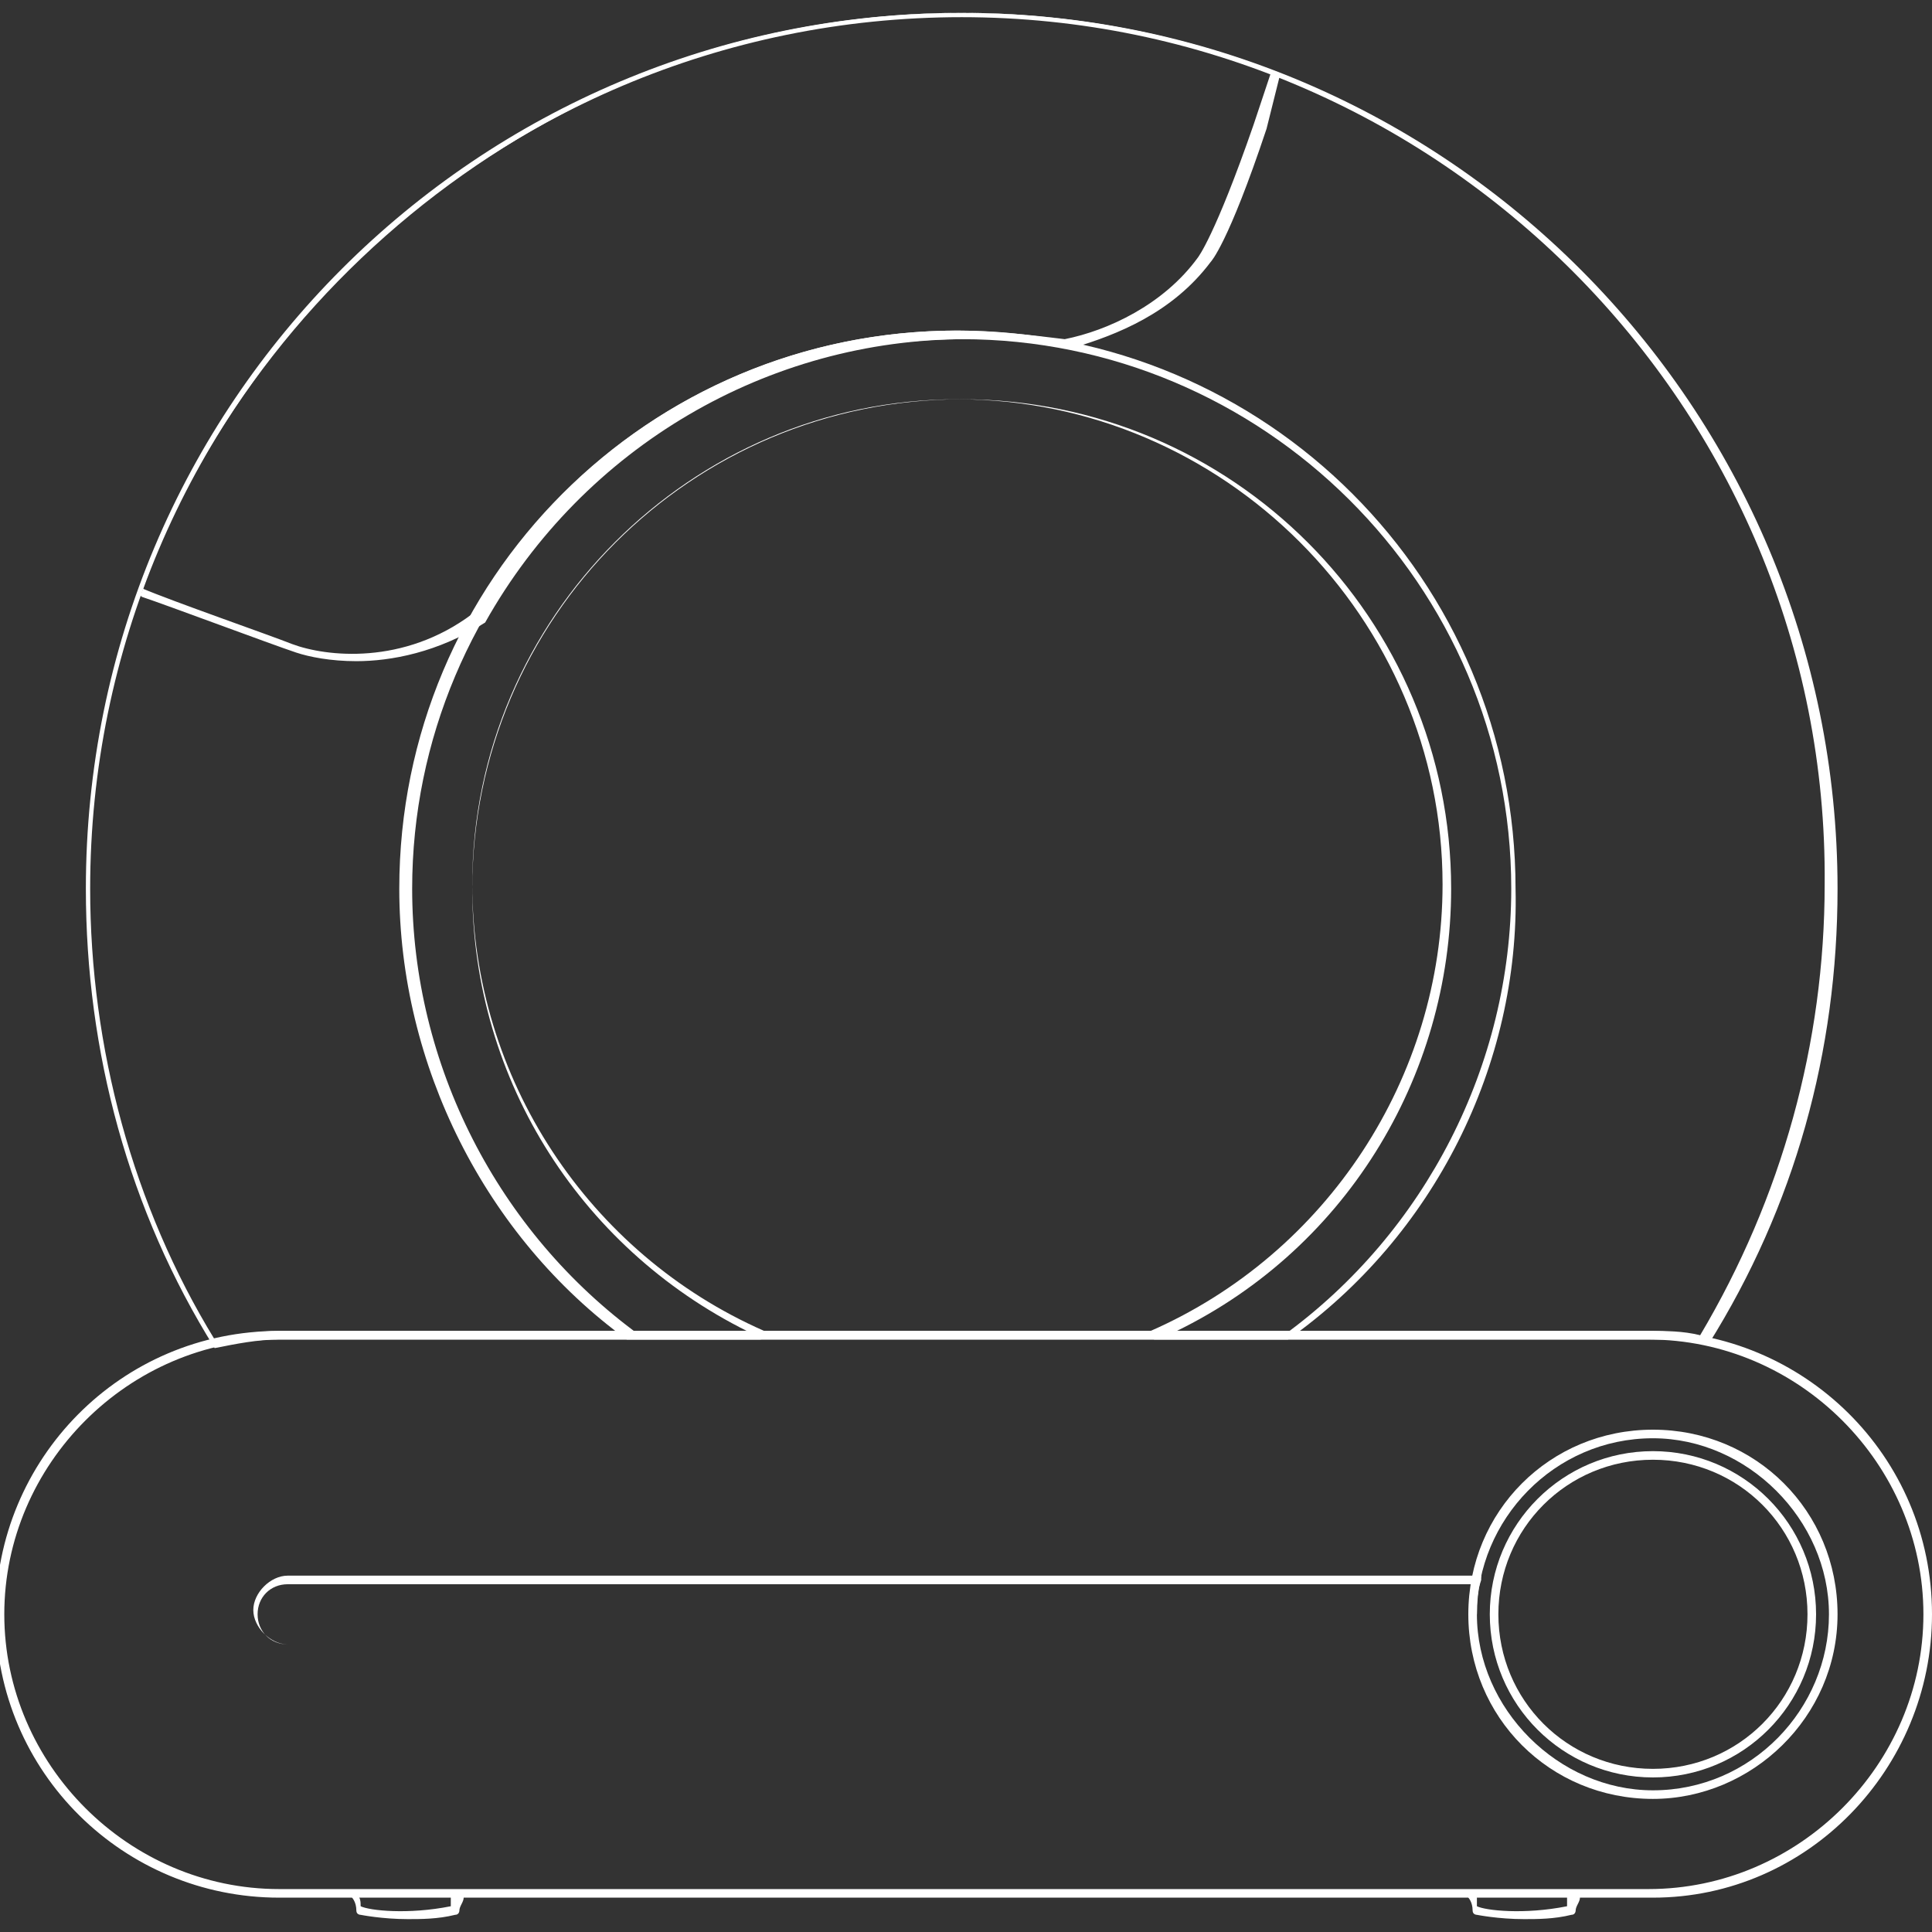 <?xml version="1.0" encoding="utf-8"?>
<!-- Generator: Adobe Illustrator 27.0.1, SVG Export Plug-In . SVG Version: 6.00 Build 0)  -->
<svg version="1.1" id="katman_1" xmlns="http://www.w3.org/2000/svg" xmlns:xlink="http://www.w3.org/1999/xlink" x="0px" y="0px"
	 viewBox="0 0 45 45" style="enable-background:new 0 0 45 45;" xml:space="preserve">
<rect x="0" y="0" width="45" height="45" fill="#333333" stroke="none"/>
<style type="text/css">
	.st0{fill:#FFFFFF;}
</style>
<g>
	<path class="st0" d="M9.5,44.7c-0.6,0-1.1-0.1-1.1-0.1c0,0-0.1,0-0.1-0.1c0-0.2-0.1-0.3-0.1-0.3c0,0,0-0.1,0-0.1c0,0,0,0,0.1,0h2.4
		c0,0,0.1,0,0.1,0c0,0,0,0.1,0,0.1c0,0.1-0.1,0.2-0.1,0.3c0,0,0,0.1-0.1,0.1C10.2,44.7,9.8,44.7,9.5,44.7z M8.4,44.4
		c0.2,0.1,1.1,0.2,2.1,0c0-0.1,0-0.2,0-0.3H8.3C8.4,44.2,8.4,44.3,8.4,44.4z"/>
	<path class="st0" d="M35.5,44.7c-0.6,0-1.1-0.1-1.1-0.1c0,0-0.1,0-0.1-0.1c0-0.2-0.1-0.3-0.1-0.3c0,0,0-0.1,0-0.1c0,0,0,0,0.1,0
		h2.4c0,0,0.1,0,0.1,0c0,0,0,0.1,0,0.1c0,0.1-0.1,0.2-0.1,0.3c0,0,0,0.1-0.1,0.1C36.2,44.7,35.8,44.7,35.5,44.7z M34.4,44.4
		c0.2,0.1,1.1,0.2,2.1,0c0-0.1,0-0.2,0-0.3h-2.1C34.4,44.2,34.4,44.3,34.4,44.4z"/>
	<path class="st0" d="M38.5,44.2H6.5c-3.6,0-6.6-2.9-6.6-6.6c0-3.6,2.9-6.6,6.6-6.6h31.9c3.6,0,6.6,2.9,6.6,6.6
		C45,41.2,42.1,44.2,38.5,44.2z M6.5,31.2c-3.5,0-6.4,2.9-6.4,6.4C0.1,41.1,3,44,6.5,44h31.9c3.5,0,6.4-2.9,6.4-6.4
		c0-3.5-2.9-6.4-6.4-6.4H6.5z"/>
	<path class="st0" d="M8.3,15.4c-0.6,0-1.1-0.1-1.4-0.2c-0.6-0.2-3-1.1-3.6-1.3c0,0-0.1-0.1,0-0.1C6.1,5.7,13.8,0.3,22.4,0.3
		c2.6,0,5.1,0.5,7.4,1.4c0,0,0.1,0.1,0,0.1L29.5,3c-0.9,2.7-1.3,3.1-1.3,3.1c-0.9,1.2-2.2,1.7-3.2,2c0,0,0,0,0,0
		c-0.8-0.2-1.7-0.2-2.5-0.2c-4.6,0-8.9,2.5-11.2,6.6c0,0,0,0,0,0l0,0C10.2,15.2,9.1,15.4,8.3,15.4z M3.3,13.7c0.7,0.3,3,1.1,3.5,1.3
		c0.8,0.3,2.6,0.5,4.2-0.7l0,0c2.3-4.1,6.6-6.6,11.3-6.6c0.8,0,1.7,0.1,2.5,0.2c1-0.2,2.3-0.8,3.1-1.9c0,0,0.4-0.5,1.3-3.1l0.4-1.2
		c-2.3-0.9-4.8-1.4-7.3-1.4C13.9,0.4,6.3,5.8,3.3,13.7z M11.1,14.4L11.1,14.4L11.1,14.4z"/>
	<path class="st0" d="M5,31.4C5,31.4,5,31.4,5,31.4C3,28.2,2,24.5,2,20.7C2,9.4,11.1,0.3,22.4,0.3c11.3,0,20.4,9.2,20.4,20.4
		c0,3.8-1,7.4-3,10.6c0,0,0,0-0.1,0c-0.4-0.1-0.8-0.1-1.3-0.1H6.5C6,31.2,5.5,31.3,5,31.4C5,31.4,5,31.4,5,31.4z M22.4,0.4
		C11.2,0.4,2.1,9.5,2.1,20.7c0,3.7,1,7.4,2.9,10.5c0.5-0.1,1-0.2,1.5-0.2h31.9c0.4,0,0.8,0,1.2,0.1c1.9-3.2,2.9-6.8,2.9-10.5
		C42.6,9.5,33.5,0.4,22.4,0.4z"/>
	<path class="st0" d="M30,31.2h-3.1c0,0-0.1,0-0.1-0.1c0,0,0-0.1,0-0.1c4.1-1.8,6.8-5.9,6.8-10.4c0-6.2-5.1-11.3-11.3-11.3
		c-6.2,0-11.3,5.1-11.3,11.3c0,4.5,2.7,8.6,6.8,10.4c0,0,0.1,0.1,0,0.1c0,0,0,0.1-0.1,0.1h-3.1c0,0,0,0,0,0
		c-3.3-2.4-5.3-6.4-5.3-10.5c0-7.2,5.8-13,13-13c7.2,0,13,5.8,13,13C35.4,24.8,33.4,28.8,30,31.2C30,31.2,30,31.2,30,31.2z
		 M27.2,31.1h2.7c3.3-2.4,5.3-6.3,5.3-10.4c0-7.1-5.8-12.8-12.8-12.8c-7.1,0-12.8,5.8-12.8,12.8c0,4.1,2,8,5.3,10.4h2.7
		c-4-1.9-6.6-5.9-6.6-10.4c0-6.3,5.1-11.4,11.4-11.4s11.4,5.1,11.4,11.4C33.8,25.1,31.3,29.2,27.2,31.1z"/>
	<path class="st0" d="M38.5,41.9c-2.4,0-4.3-1.9-4.3-4.3c0-2.4,1.9-4.3,4.3-4.3c2.4,0,4.3,1.9,4.3,4.3C42.8,40,40.8,41.9,38.5,41.9z
		 M38.5,33.5c-2.3,0-4.1,1.9-4.1,4.1s1.9,4.1,4.1,4.1c2.3,0,4.1-1.9,4.1-4.1S40.7,33.5,38.5,33.5z"/>
	<path class="st0" d="M38.5,41.4c-2.1,0-3.8-1.7-3.8-3.8c0-2.1,1.7-3.8,3.8-3.8c2.1,0,3.8,1.7,3.8,3.8
		C42.3,39.7,40.6,41.4,38.5,41.4z M38.5,34c-2,0-3.6,1.6-3.6,3.6s1.6,3.6,3.6,3.6s3.6-1.6,3.6-3.6S40.5,34,38.5,34z"/>
	<path class="st0" d="M34.3,38.3H6.7c-0.4,0-0.8-0.4-0.8-0.8c0-0.4,0.4-0.8,0.8-0.8h27.7c0,0,0,0,0.1,0c0,0,0,0,0,0.1
		c-0.1,0.3-0.1,0.5-0.1,0.8C34.3,37.8,34.3,38,34.3,38.3C34.4,38.3,34.4,38.3,34.3,38.3C34.3,38.3,34.3,38.3,34.3,38.3z M6.7,36.9
		c-0.4,0-0.7,0.3-0.7,0.7c0,0.4,0.3,0.7,0.7,0.7h27.6c0-0.2,0-0.4,0-0.6c0-0.3,0-0.5,0.1-0.8H6.7z"/>
</g>
</svg>

